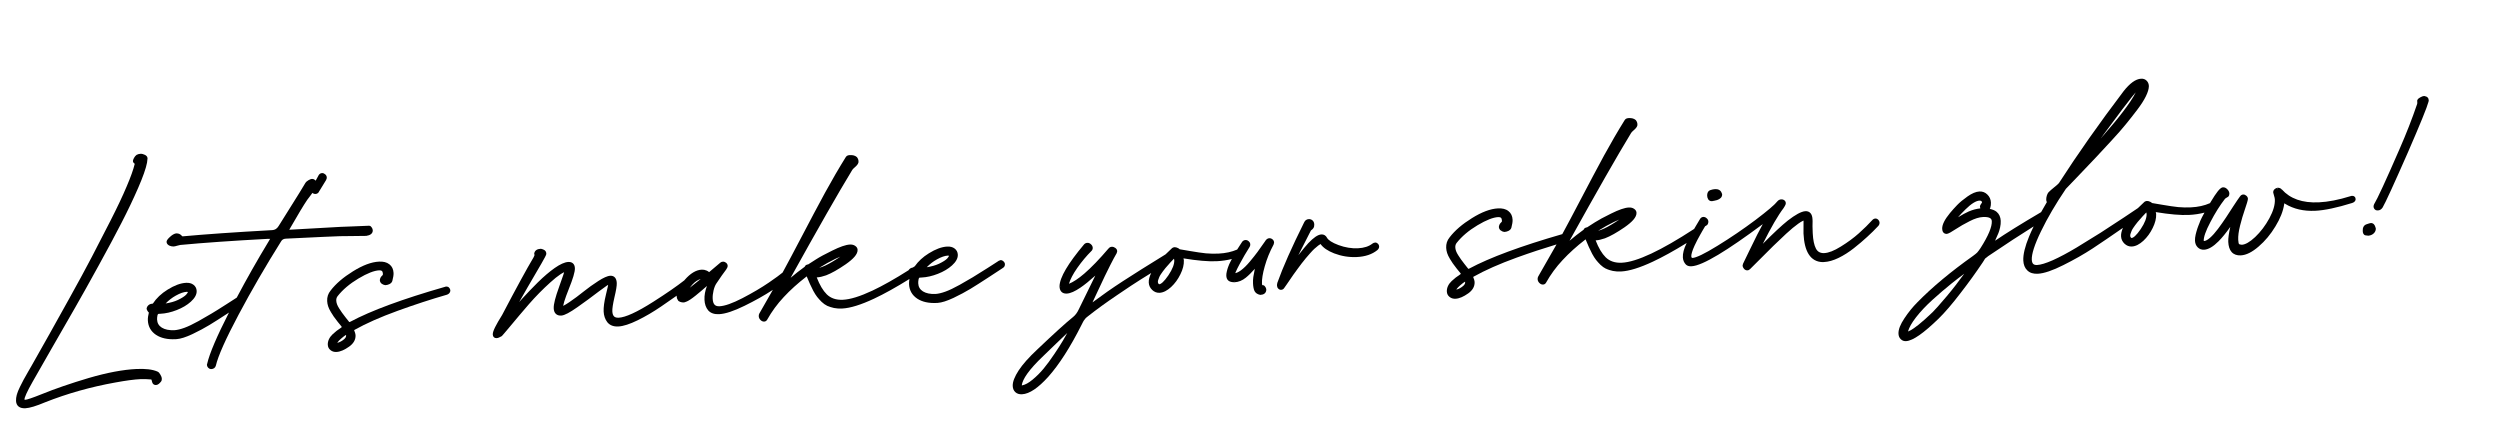 <svg xmlns="http://www.w3.org/2000/svg" viewBox="0 0 351 62"><path d="m240.046 27.85-.002.002-.214.13.008.012.008.011c.114.147.276.248.478.238l.061-.003.036-.002.033-.011-.08-.237v-.002l.081.239c.047-.016.128-.033.254-.049l.008-.001.008-.002-.047-.241-.001-.007.047.248c.144-.028.264-.056.351-.085l.002-.001c.204-.071.382-.166.509-.294.135-.136.209-.307.2-.501l-.002-.041-.015-.038-.235.091.235-.091-.052-.135h-.001c-.066-.181-.184-.326-.354-.418-.165-.09-.361-.119-.567-.109-.202.01-.418.055-.645.132-.161.055-.291.158-.373.31-.078.145-.101.315-.093.49.009.18.056.347.146.496z"></path><path d="m27.017 46.906.002-.002-.109-.227z"></path><path d="m178.659 33.607.001-.002c-.002-.002-.004-.002-.006-.003-.003-.002-.004-.005-.006-.008l-.002.003c-.127-.11-.282-.159-.447-.151-.188.009-.34.12-.457.249l.186.169-.002-.001-.184-.168-.012.013-.01.015c-.002.003-.021.03-.024.036-.003.004-.011.016-.014.021-.002.002-.006.009-.008.011-.001.001-.003.005-.004.006 0 .001-.001.002-.002.003 0 0-.001.001-.001.001s-.001.001-.001.002c-.007.011-.001.001-.008.012-.001.001-.008.011-.009.013-.007.012-.009.014-.018.027-.017.025-.021.032-.04.059-.389.567-.731 1.049-1.026 1.447v.001c-.283.385-.65.847-1.101 1.386l.129.108-.089-.074-.04-.034c-.435.52-.848.922-1.241 1.212-.304.221-.564.343-.788.391.023-.065.044-.128.084-.219.11-.256.281-.598.514-1.03v-.001l-.182-.096-.041-.022.222.119c.465-.873.938-1.685 1.418-2.436l-.007-.004c.082-.113.102-.25.097-.36-.008-.168-.086-.307-.208-.414l.003-.003c-.003-.004-.008-.004-.012-.008-.005-.004-.007-.01-.012-.015l-.003.004c-.123-.116-.276-.176-.447-.168-.201.01-.361.114-.475.27l-.015.022-.011.024.23.102h.001l-.231-.102c.006-.013.009-.017-.003.003-.009.014-.021.034-.039.061-.034.054-.085.13-.151.23l-.001.002.21.137h.001l-.211-.138c-.122.187-.226.348-.311.485-.045.066-.097.147-.157.243-.754.327-1.623.52-2.615.568-.578.028-1.169.016-1.772-.036-.595-.062-1.327-.169-2.196-.32-.779-.136-1.265-.218-1.483-.251-.076-.073-.162-.133-.255-.172l.001-.001c-.004-.002-.008-.003-.012-.005-.004-.001-.007-.004-.01-.006l-.001.001c-.148-.074-.303-.117-.461-.11-.105.005-.211.056-.292.102l.123.22-.001-.001-.122-.219-.025.014-.021.019c-.332.301-.63.59-.912.873-2.5 1.538-4.512 2.802-6.006 3.775-1.461.948-2.876 1.939-4.252 2.965.085-.185.328-.705.753-1.606l-.228-.108.229.107c.481-1.032.809-1.729.984-2.093.176-.364.431-.879.766-1.547.344-.676.635-1.22.877-1.633l.016-.028.009-.031-.243-.068.243.068.052-.186.011-.039-.002-.041c-.009-.196-.119-.342-.27-.442l.002-.003c-.003-.002-.007-.003-.01-.005-.002-.001-.003-.003-.004-.004l-.001.001c-.141-.098-.299-.155-.472-.147-.167.008-.333.077-.44.23l-.008-.006c-1.29 1.514-2.429 2.694-3.419 3.546-.838.72-1.548 1.18-2.149 1.426.185-.629.57-1.372 1.173-2.234.622-.885 1.288-1.681 1.997-2.387l-.172-.173.173.173.008-.009-.187-.169.187.17c.108-.119.168-.266.16-.431-.009-.196-.108-.359-.25-.488-.141-.128-.313-.212-.509-.203-.181.009-.338.085-.459.218l-.006.008c-1.124 1.338-1.975 2.495-2.548 3.469-.569.966-.884 1.783-.893 2.432l.253.003-.252.012c.014.293.093.557.281.743.192.189.453.255.737.241.516-.024 1.155-.32 1.9-.823.608-.411 1.313-.984 2.107-1.702l-2.333 4.762.226.111-.226-.111-.003.005c-.208.45-.473.797-.791 1.051l.153.192-.031-.038-.123-.154-.001.001c-1.04.841-2.717 2.364-5.029 4.564-1.168 1.091-2.039 2.069-2.606 2.934l-.001.001.212.137-.212-.137c-.555.859-.858 1.597-.83 2.19.017.347.135.646.375.864.244.222.565.307.927.29.536-.026 1.109-.258 1.712-.665.606-.407 1.259-1 1.959-1.771l-.186-.169.021.019.165.151.002-.002c1.539-1.726 3.093-4.15 4.664-7.263.037-.073.097-.192.178-.354.085-.158.132-.244.148-.27.038-.046.081-.1.135-.177.058-.084.117-.156.174-.22 0 0-.001 0 .001-.001 0 0 .001-.001.001-.001h.001c.001-.001 0 0 .001-.001s0 0 .001-.001c.002-.001 0 0 .002-.002 0 0 .001-.001.001-.001h.001.001.001l.001-.001h.001s0-.001.001-.001 0 0 .001 0 0 0 .001 0c0-.001 0 0 .001-.001s0 0 .002-.002c0 0 0-.001.001-.001 0-.001 0 0 0-.001.001-.001.001 0 .001-.001.001-.001.001 0 .001-.001.001-.001.001 0 .001-.001h.001.001c.001-.001.001 0 .001-.001h.001c.003-.002-.001.001.001-.001.011-.009-.008.007.003-.002 0 0 0-.001.001-.001.001-.002-.001.001.001-.001h.001.001c.001-.001 0 0 .002-.002.003-.003 0 0 .004-.003 0-.001 0 0 .001-.001 0-.001 0 0 .001-.001.002-.002 0 0 .002-.002.003-.003.013-.011.017-.014.011-.009-.003.002.008-.007.006-.005.003-.002.009-.007.012-.01.006-.005.018-.015s.005-.005.018-.015c.004-.003 0 0 .004-.004.002-.002.001 0 .003-.002 0 0 .001-.001.001-.001.001-.001 0 0 .001-.001s0 0 .001-.001h.001l.001-.001c.001-.001.001 0 .002-.001.004-.003 0 0 .004-.004.017-.014.002-.002.019-.016.001-.001.004-.003.005-.004.005-.004.001 0 .005-.004.009-.007.001-.001.01-.008.002-.002.008-.006.01-.008.007-.005.003-.003.01-.008.003-.003.002-.001.005-.004.001-.001.004-.003.005-.004.005-.004.006-.005.01-.008.01-.008.002-.001.011-.009.001-.001 0 0 .001-.001h.001s0 0 0-.001c.002-.001.001-.001.003-.002.004-.003.002-.002.005-.004.007-.006.004-.003.011-.009.012-.01-.001.001.011-.009.004-.004.017-.014.022-.018 1.202-.949 2.554-1.931 4.059-2.947l.001-.001c1.51-1.03 2.653-1.785 3.431-2.268l-.133-.214.003.005.13.21.001-.001c.342-.214.811-.506 1.393-.866-.232.48-.359.932-.34 1.345.019.404.186.753.487 1.038l-.001.001c.292.276.638.414 1.027.396.541-.026 1.083-.315 1.622-.808l-.17-.186.027.029.144.157.001-.002c.532-.495.967-1.091 1.303-1.784h.001c.347-.703.517-1.36.488-1.965-.005-.097-.04-.182-.056-.274 1.92.316 3.485.456 4.657.4.772-.037 1.48-.147 2.137-.314-.065.123-.124.232-.196.378-.001.001-.001.002-.002.004-.133.256-.239.494-.314.713h-.001c-.076.207-.14.424-.193.649h.001c-.055.22-.083.424-.074.608.014.287.102.551.326.712l-.002.002c.001.001.004.001.005.002s.001.003.003.004l.001-.002c.195.143.482.193.803.199l.005-.252.012.252c.569-.027 1.098-.247 1.585-.643s.001-.001.001-.001.001 0 .001-.001c.396-.316.823-.749 1.272-1.251-.008.035-.013.056-.022.092l.245.059-.245-.059-.001.006c-.093.426-.16.783-.199 1.069-.04.293-.052.589-.038.889.021.439.084.801.207 1.064l.228-.106-.003.002-.225.104.003.006.003.006c.156.291.431.459.773.528l.05-.248-.05.247.031.006.031-.001c.211-.01.41-.06.563-.181.162-.128.239-.31.251-.511l.001-.013-.001-.013c-.009-.187-.084-.348-.205-.484l.003-.002c-.007-.012-.016-.017-.024-.027-.011-.011-.015-.026-.027-.037l-.003.003c-.037-.034-.074-.057-.089-.063-.033-.013-.066-.021-.091-.025-.04-.007-.089-.01-.139-.013l-.031-.22c-.027-.59.098-1.393.391-2.422v-.001c.291-1.036.7-2.042 1.225-3.021l-.222-.119h.001l.221.119.014-.027.008-.03.052-.201.009-.037-.002-.038c-.007-.178-.088-.323-.217-.431zm-.168.185.003-.004zm-5.513 3.06.001.001zm-9.571.655.008.006.185.157.005-.006c.131-.165.246-.295.344-.393l.008-.008.008-.009-.192-.158-.003-.003.195.161c.093-.113.206-.243.34-.39.135-.148.232-.249.292-.307l.007-.007.007-.007c.054-.059.13-.138.213-.221.021.059.039.121.043.199.025.539-.228 1.245-.827 2.136-.3.439-.564.759-.792.969-.221.202-.376.27-.48.282l-.062-.019c-.075-.051-.131-.135-.14-.308-.003-.074.009-.166.047-.279l.002-.008.003-.008-.242-.062-.002-.001.245.063c.03-.117.073-.236.132-.358l.003-.007.003-.007-.231-.093.231.094c.047-.116.118-.247.216-.395.102-.154.199-.292.291-.414l.006-.008c.09-.129.2-.271.331-.426zm-.653 2.659v.001zm.307-2.215.055.042zm-13.23 1.853.003.001.185.064zm.525 6.55-.002-.001zm-5.226 7.145-.162-.193c-.547.458-1.026.712-1.441.797l-.065.003c-.004 0-.004 0-.008 0 .056-.429.298-.974.781-1.65.506-.708 1.25-1.53 2.239-2.469.307-.283.907-.864 1.801-1.74.642-.63 1.16-1.123 1.565-1.492-.193.345-.383.688-.589 1.042-.317.539-.731 1.186-1.244 1.942l-.001.001c-.51.763-1.003 1.432-1.478 2.008-.482.582-1.001 1.101-1.556 1.555zm5.01-7.283-.035-.031-.001-.002zm-3.839 3.589-.001-.001zm1.914.076-.001-.001-.028-.019zm1.204-1.984.049.029zm25.736-13.84.002-.002zm-1.09.878-.001-.001zm-4.775.885.002-.027zm-15.982 6.693-.185-.082-.001-.001zm.956-4.237.005.002zm-8.464 10.986-.002-.002zm5.984-4.077.006.003zm22.969-6.398.003.003zm1.517-1.526.001.001z"></path><path d="m183.937 35.561.004-.004-.19-.165z"></path><path d="m340.994 14.087c-.007-.137-.044-.277-.141-.39-.091-.104-.21-.154-.335-.176l.001-.003-.093-.026-.069.243.069-.243-.04-.011-.041.002c-.177.008-.36.082-.542.188v-.001c-.002.001-.003.002-.005.003s-.003.001-.005.002v.001c-.09.049-.172.101-.238.159-.068.059-.135.138-.167.239l.24.077-.24-.077-.014.044.002.046.014.282-.017.138c-.711 2.089-1.537 4.203-2.478 6.344v.001c-.969 2.227-1.751 3.985-2.346 5.275-.598 1.296-1 2.105-1.213 2.447l.213.133-.213-.133-.009.015-.007.016c-.046.103-.078.216-.073.33.01.204.118.364.283.469l.135-.213-.135.213.016.01.017.008c.098.044.215.047.314.042.278-.013.491-.176.644-.41l.005-.009-.21-.125-.006-.004.216.129c.379-.636 1.56-3.215 3.533-7.703l-.231-.102.232.101c.873-2.01 1.551-3.608 2.033-4.793.48-1.178.773-1.964.869-2.341l.002-.012.025-.124-.247-.049.247.049.006-.03z"></path><path d="m330.201 27.498-.024.001-.025.006-.151.038.061.245-.002-.007-.059-.237-.007.002-.007.002c-1.643.513-3.111.797-4.406.859-2.328.111-4.048-.508-5.211-1.814l-.189.168.17-.187c-.161-.146-.354-.225-.571-.215l.012.252-.069-.243c-.155.044-.299.113-.405.225-.113.12-.164.269-.157.43l.001.021.005.02.246-.053-.246.053c.015.071.055.216.115.424l.003.011.235-.08h.001l-.237.08c.066.194.1.363.107.507.034.729-.211 1.607-.771 2.643-.56 1.025-1.225 1.902-1.994 2.634-.776.728-1.396 1.056-1.87 1.082-.249-.017-.362-.069-.403-.106-.008-.01-.031-.047-.054-.149-.025-.103-.042-.245-.051-.43-.026-.536.058-1.202.261-2.003l-.236-.06.016.004.22.055v-.001c.204-.819.43-1.581.678-2.288l-.238-.084.239.083c.126-.365.224-.665.293-.9.068-.23.114-.413.127-.535l-.25-.027.25.027.002-.02v-.02c-.009-.173-.089-.318-.219-.426l.002-.002c-.003-.002-.006-.003-.008-.005s-.003-.004-.005-.005l-.001.002c-.119-.104-.264-.174-.433-.166-.203.01-.352.125-.452.284l-.004-.003c-.198.261-.492.695-.882 1.295l.209.136-.018-.011-.192-.125-.002.002c-.378.598-.742 1.159-1.093 1.683l.208.139-.036-.024-.172-.115-.001.001c-.339.512-.709 1.035-1.109 1.571-.396.529-.771.946-1.125 1.255-.348.302-.61.424-.797.439l-.074-.015c0-.001 0-.001 0-.002-.011-.243.05-.582.204-1.028.154-.442.393-.973.722-1.594l.001-.002-.221-.115-.003-.001.224.116c.648-1.253 1.331-2.343 2.05-3.271l-.199-.154.001.001.198.154.002-.002c.018-.024.073-.074.194-.147.131-.079.201-.12.217-.129l.035-.02.028-.03c.111-.122.152-.275.145-.43-.011-.229-.121-.427-.289-.593l.001-.001c-.001-.001-.003-.002-.004-.003s-.002-.003-.003-.004l-.001.001c-.161-.168-.36-.279-.594-.268-.152.007-.286.098-.389.185-.112.095-.233.229-.363.392-.26.328-.578.809-.953 1.436-.045.074-.08.136-.123.208l-.023.01c-.765.339-1.652.536-2.664.584-.578.028-1.168.016-1.771-.036-.597-.062-1.328-.169-2.197-.32-.779-.136-1.265-.218-1.483-.251-.076-.073-.162-.133-.255-.172l.001-.001c-.004-.002-.008-.003-.012-.005-.003-.001-.007-.004-.01-.005l-.001.001c-.148-.074-.303-.117-.462-.11-.105.005-.21.056-.291.102l.123.22-.001-.001-.122-.219-.025.014-.021.019c-.33.3-.627.587-.908.868-.337.224-.979.655-1.955 1.31-1.224.812-2.324 1.531-3.302 2.158-.978.616-2.095 1.306-3.352 2.068-1.252.749-2.367 1.343-3.343 1.782-.983.432-1.712.645-2.201.669-.278.013-.444-.052-.546-.151-.105-.101-.186-.28-.2-.586-.018-.383.071-.907.287-1.581.215-.67.549-1.474 1.006-2.412l-.214-.103-.013-.007.227.11c.91-1.881 2.074-3.867 3.491-5.959.38-.397 1.03-1.074 1.952-2.036l-.182-.175.06.057.122.117c.943-.983 1.696-1.774 2.259-2.372.564-.599 1.273-1.362 2.126-2.29.864-.929 1.559-1.72 2.084-2.373.532-.65 1.067-1.33 1.606-2.041.543-.716.947-1.346 1.208-1.889.266-.545.416-1.023.421-1.425l-.252-.003.251.003v-.007-.007c-.015-.296-.113-.554-.315-.745l.003-.002c-.002-.002-.005-.003-.008-.005-.002-.002-.003-.005-.005-.008l-.002.003c-.199-.2-.46-.284-.755-.27-.4.019-.805.192-1.208.485-.405.294-.822.718-1.254 1.263l-.003.004c-3.411 4.5-6.441 8.806-9.09 12.917-.181.188-.411.391-.693.609l-.003.003c-.29.232-.542.454-.754.665l.11.111-.111-.111-.008.009.182.165.005.005-.187-.17c-.097.106-.171.277-.234.465l-.003.012.241.068.002.001-.243-.068c-.057.201-.086.389-.078.558.005.111.024.232.083.332.001.002.004.003.005.005-.288.488-.558.957-.809 1.409-2.79 1.639-4.942 2.976-6.461 4.013.032-.073.058-.136.094-.217h-.001c.166-.364.292-.647.375-.848l-.232-.097.008.003.226.094.001-.005c.088-.223.166-.49.235-.797.072-.318.102-.628.088-.928-.025-.525-.213-.958-.582-1.267-.248-.208-.586-.327-.96-.409.018-.038.051-.066.064-.107l.001-.004-.232-.072-.005-.002.236.073c.08-.255.113-.515.101-.779-.021-.446-.19-.826-.504-1.125l.001-.001c-.001-.001-.002-.002-.003-.003 0 0 0-.001-.001-.001-.305-.299-.679-.443-1.104-.423-.507.024-1.069.273-1.677.7-.6.422-1.09.827-1.464 1.216-.353.367-.687.739-.999 1.116l.193.161-.002-.002-.191-.159-.001.001c-.364.443-.64.847-.824 1.212-.182.362-.282.702-.267 1.012.009.183.052.365.168.502.127.149.304.202.485.193l.015-.001.016-.003c.128-.022.296-.102.48-.204.194-.108.439-.259.733-.453.574-.378 1.225-.752 1.954-1.119l-.113-.225.002.004.111.221.003-.001c.716-.371 1.343-.561 1.885-.586.465-.022.775.037.963.142.168.093.255.231.265.45.018.373-.092.874-.358 1.515-.265.637-.675 1.392-1.234 2.267-.195.287-.348.489-.461.614-.112.113-.302.269-.583.473-3.133 2.224-5.733 4.39-7.798 6.498-.673.676-1.286 1.43-1.836 2.264h.001c-.559.832-.862 1.564-.832 2.176.014.296.112.554.314.745l-.003.002c.002.002.006.003.008.005s.003.005.005.007l.002-.002c.194.196.442.285.724.271.509-.024 1.142-.328 1.88-.843.748-.522 1.642-1.29 2.679-2.296l-.175-.181.004.004.172.177.002-.001c.917-.9 1.938-2.09 3.065-3.565 1.135-1.462 2.179-2.906 3.133-4.33.001-.002.003-.005.004-.007 0 0 0-.001.001-.001.042-.059.091-.135.146-.227.001-.002.001-.002.002-.004 0 0 0-.001.001-.001.032-.051.059-.094.078-.126.012-.02.023-.042.035-.063.014-.022.037-.057.072-.106.018-.023.032-.04.043-.05.011-.011.015-.012.01-.009l.02-.011.017-.015-.16-.193-.001-.002.161.195c.034-.028.08-.063.137-.105l.01-.008.01-.009c.049-.045.114-.098.196-.158 2.484-1.679 4.61-3.068 6.386-4.175-.242.5-.465.983-.646 1.425-.568 1.387-.848 2.517-.808 3.372.028.571.205 1.043.559 1.38.001.001.002.001.002.002.001.001.002.003.004.004l.001-.001c.356.355.857.496 1.457.467.89-.042 2.098-.46 3.607-1.218 1.521-.759 2.889-1.537 4.105-2.334l-.138-.211.001.002.137.209h.001c1.208-.798 2.627-1.762 4.251-2.89-.182.419-.282.817-.264 1.184.019.404.186.754.486 1.039.292.276.638.414 1.027.396.541-.026 1.082-.315 1.622-.808l.001-.002c.532-.495.967-1.091 1.303-1.784h.001c.346-.703.517-1.36.488-1.965-.005-.097-.04-.182-.056-.274 1.92.316 3.484.456 4.657.4.79-.038 1.514-.152 2.183-.327-.266.48-.468.875-.596 1.172l-.007.016-.004.016.241.068-.241-.068c0-.001 0 .001-.002.005-.001.004-.003.009-.005.017-.005.014-.012.033-.021.057-.017.047-.042.112-.073.194-.072.162-.125.294-.156.388-.025.076-.068.195-.131.361-.062.165-.107.314-.136.45h-.001c-.001.005-.003.012-.004.016-.001.003-.002.006-.003.009-.035.116-.07.246-.101.394v.001c0 .001-.001.002-.001.003-.035.152-.061.3-.076.443-.016.144-.021.279-.015.406.018.372.141.691.385.929l-.001.001c.001.001.002.001.003.002s.001.002.002.003l.001-.001c.237.238.541.345.886.328.628-.03 1.307-.458 2.029-1.179.508-.507 1.059-1.189 1.648-2.022-.202.904-.304 1.618-.281 2.099.029.602.174 1.095.476 1.433.312.347.752.489 1.273.465.785-.037 1.624-.473 2.512-1.243.904-.774 1.688-1.713 2.351-2.815h.001c.674-1.101 1.09-2.141 1.236-3.118l.001-.012c.005-.048.009-.084.013-.125.012.007.025.015.036.021.021.013.026.016.047.028.02.012.026.016.045.027s.001 0 .001.001 0 0 .001.001c1.195.73 2.607 1.05 4.224.973 1.323-.063 3.052-.432 5.18-1.096l.005-.002-.075-.221-.006-.018.081.239c.124-.042.243-.101.332-.19.097-.096.153-.222.146-.366-.006-.124-.052-.257-.174-.347-.106-.085-.24-.101-.355-.096zm-33.303-9.952-.193-.162c-.627.746-1.206 1.419-1.763 2.06.172-.237.336-.467.512-.707h-.001c1.091-1.489 1.919-2.602 2.484-3.34.565-.74 1.011-1.316 1.337-1.727.032-.037.104-.127.217-.27.13-.154.253-.299.365-.433-.001.003-.002.004-.003.007-.165.341-.408.755-.733 1.245-.651.97-1.456 2.025-2.415 3.166zm3.166-5.133-.014-.015-.002-.003zm-.318.448-.078-.065zm-.453.381c-.001 0-.001 0 0 0zm.631 17.769.007.005.142.121zm1.101-1.057.102.093c.054-.059.13-.138.213-.221.021.059.039.121.043.199.025.538-.228 1.245-.826 2.136-.299.44-.564.76-.793.97-.22.202-.375.27-.479.282l-.062-.019c-.075-.051-.132-.135-.14-.308-.003-.074.009-.166.047-.279l.002-.008.003-.008-.243-.062h-.001l.245.063c.029-.117.073-.236.132-.358l.003-.007.003-.007c.047-.116.118-.247.215-.395.103-.154.2-.292.292-.414l.006-.008c.09-.129.2-.271.331-.426l.005-.006c.131-.165.246-.295.344-.393l.008-.008.008-.009-.192-.158-.002-.002.194.161c.093-.113.206-.243.34-.39.135-.148.231-.249.292-.307l.007-.007.007-.007zm-1.754 3.718v-.001zm-19.318.537-.003-.004zm-1.968-5.197c.004.085.021.167.049.245-.516.055-1.056.189-1.627.434-.385.165-.893.444-1.499.81.291-.337.628-.695 1.024-1.081l-.143-.147.003.003.14.143.001-.001c.425-.42.806-.731 1.143-.939.339-.209.619-.304.846-.315.12-.006.2.024.262.075.07.058.091.11.093.16 0-.001.001.011-.012.041-.012.03-.035.07-.075.122-.052.069-.096.135-.13.197-.032.058-.064.13-.074.208l-.002.021zm-4.67 12.589c-1.026 1.214-1.693 1.963-2.012 2.262l.172.184-.018-.018-.155-.165-.002.002c-.758.727-1.397 1.297-1.919 1.713-.542.424-.903.677-1.097.776l-.005.002c-.119.065-.254.127-.397.187.152-.549.518-1.213 1.132-2.001.633-.812 1.408-1.634 2.328-2.466.926-.837 1.804-1.589 2.634-2.257l-.158-.196.034.042.124.154.001-.001c.594-.484 1.196-.934 1.797-1.386-.791 1.095-1.606 2.157-2.459 3.168l.193.163zm-5.53 4.981-.166-.042h-.001zm8.599-8.619.023.016.01.007zm42.459-7.195-.041-.022zm-2.043 2.697-.033-.034zm-10.993-4.141.003-.029zm-7.456 1.41-.033-.049zm-3.307 2.161-.032-.05zm1.158-13.252.006.006zm-7.67 6.879-.013-.016-.127-.164zm-13.569 2.45-.036-.035zm3.539 7.202.003.002zm6.315 1.611-.007.008zm4.865-.621-.086-.172zm8.283-5.389-.009-.013.13.187zm.497 2.256s0 .001 0 0l-.128.135zm3.553-2.126.006.003zm14.937 2.516.003.003zm2.3-2.755.04.024zm1.331-3.518-.08.088z"></path><path d="m193.461 34.217c-.002-.003-.006-.004-.009-.006-.003-.003-.004-.007-.007-.01l-.002.003c-.096-.096-.22-.158-.367-.151-.146.007-.278.068-.393.153l-.006.005.156.199-.156-.199c-.488.382-1.151.604-2.01.645-.899.043-1.809-.105-2.735-.446-.462-.172-.826-.348-1.097-.525-.273-.178-.437-.347-.522-.5-.077-.148-.18-.273-.318-.358-.14-.087-.299-.122-.465-.114-.272.013-.56.143-.854.346-.299.205-.63.502-.99.882l-.002.002.182.169.003.003-.185-.172c-.31.333-.782.906-1.396 1.687.419-.852.996-1.988 1.753-3.446l.009-.016.006-.017-.238-.082.239.083c-.006.015-.011.017-.002.008.008-.009.024-.023.052-.043l-.001-.002c.113-.071.208-.161.283-.27s0-.001.001-.001c.001-.001.002-.001.002-.002l-.001-.001c.106-.153.142-.335.133-.524-.01-.217-.078-.419-.238-.565-.151-.137-.337-.196-.539-.186-.143.007-.279.048-.396.133-.112.081-.189.194-.244.319l-.003-.002c-1.742 3.501-2.994 6.324-3.754 8.463l.237.084-.002-.001-.235-.084-.003.008-.002.008c-.04.14-.061.276-.055.404.007.156.063.3.172.416.098.104.233.184.399.176.18-.008.343-.089.441-.257l.002.001c-.001.001 0-.001.005-.008.004-.007.011-.016.018-.027.016-.023.038-.055.067-.096.057-.081.137-.195.242-.343l-.205-.146h.001l.205.146.005-.008c.199-.305.343-.515.433-.634l.007-.009.006-.01c.081-.13.239-.361.478-.699.238-.337.428-.598.569-.785l.004-.005-.205-.147.205.147c.142-.198.332-.455.571-.771.247-.326.456-.586.625-.783l-.184-.158h.001l.183.158.004-.005c.17-.208.37-.439.6-.692l-.186-.169.19.166c.228-.262.425-.468.592-.621l.001-.001-.131-.141-.035-.038.166.179c.18-.167.36-.318.539-.454l-.152-.201.152.201.002-.002c.122-.094.229-.162.328-.218.363.525 1.006.959 1.908 1.313l.002.001c1.029.393 2.091.564 3.184.512 1.167-.055 2.131-.37 2.87-.965l.003-.002-.16-.193-.001-.001.161.194c.162-.134.269-.314.259-.535-.007-.145-.07-.268-.17-.366zm-5.617.429.002-.006zm-7.751 5.665-.008-.005z"></path><path d="m225.502 37.741.012.005.098-.233z"></path><path d="m17.787 26.174-.001.002.233.097z"></path><path d="m333.553 32.041-.034-.111-.003-.01c-.043-.163-.109-.314-.215-.426-.117-.124-.27-.186-.441-.178-.061.003-.146.026-.221.048-.088.026-.203.063-.345.111l.001.002c-.193.055-.352.169-.451.346-.097.174-.127.385-.116.609.006.126.026.25.073.354.051.11.142.216.289.253l.015.004.016.002.369.044.03-.251-.03.251.04.005.04-.008.197-.04.01-.002.009-.003c.215-.061.4-.174.548-.338l.007-.008c.145-.173.233-.373.222-.595l-.001-.031zm-.405.493.006.005.129.118z"></path><path d="m203.958 36.956.008.011.205-.146z"></path><path d="m144.968 53.306.162.193-.159-.195z"></path><path d="m18.837 22.13-.007.012.221.122z"></path><path d="m338.059 21.419.001-.001-.232-.101z"></path><path d="m2.361 55.408-.003.01.245.061z"></path><path d="m22.508 52.585c0-.002-.002-.003-.003-.005s-.001-.003-.002-.005h-.001c-.054-.094-.109-.179-.169-.246-.055-.061-.131-.119-.221-.155l.003-.006c-.006-.003-.014-.004-.02-.007-.001 0-.002-.002-.003-.002v.001c-.707-.301-1.697-.41-2.949-.351-1.888.09-4.111.511-6.666 1.257h-.001c-2.538.754-4.747 1.514-6.627 2.279-.648.26-1.166.455-1.553.586-.4.135-.632.192-.728.197-.047.002-.079-.001-.099-.006-.01-.002-.017-.005-.02-.006-.002-.001-.003-.002-.004-.002s0 0 0-.001c-.002-.004-.007-.018-.008-.047-.002-.035.009-.116.054-.259.044-.137.113-.312.21-.526.194-.427.491-.995.894-1.705l.001-.001-.204-.115-.01-.006.214.12c.441-.784 1.297-2.282 2.568-4.494 1.281-2.222 2.392-4.156 3.333-5.801.952-1.658 2.066-3.649 3.342-5.974 1.286-2.336 2.359-4.341 3.219-6.015.87-1.687 1.647-3.314 2.329-4.881.681-1.564 1.104-2.758 1.256-3.569l-.248-.046.248.046.002-.009.001-.009.065-.569.002-.02-.001-.02c-.011-.242-.199-.388-.375-.474-.001-.001-.002-.001-.004-.001-.003-.001-.005-.003-.008-.004l-.001.001c-.193-.101-.398-.15-.614-.139-.187.009-.362.055-.519.143l-.014.008-.013.009c-.123.091-.23.22-.325.372l.214.134-.221-.122c-.081.147-.141.289-.164.422l-.005.027.001.028c.009.181.135.302.241.374.005.004.007.006.011.008l-.008.042c-.182.763-.553 1.805-1.12 3.131l.232.099-.233-.098c-.555 1.324-1.316 2.934-2.284 4.832l.225.115-.008 0-.219-.112c-.96 1.89-1.836 3.592-2.63 5.107l.215.112.008.004-.224-.117c-.783 1.503-1.832 3.436-3.146 5.802l.201.112-.01-.006-.191-.106c-1.305 2.356-2.23 4.015-2.774 4.977v.001c-.535.953-1.372 2.435-2.509 4.445-.065.115-.234.407-.508.879-.274.473-.482.842-.624 1.107s-.312.597-.508.995c-.199.405-.347.767-.44 1.085l.242.071-.245-.061c-.081.324-.119.617-.107.873.016.332.131.617.382.807.241.182.565.242.929.225.608-.029 1.538-.318 2.765-.834 3.115-1.233 6.403-2.16 9.864-2.782l-.045-.248.001.005.044.243h.001c1.481-.274 2.663-.43 3.552-.473.409-.019.903-.004 1.483.048.009.001.015.003.025.016.016.021.04.068.057.161l.002.01c.028.124.062.236.106.325.033.067.108.167.228.215l-.004.009c.009.004.018.001.027.004.007.002.01.009.017.01l.002-.007c.074.024.15.04.222.037.142-.007.269-.073.376-.154.105-.08.21-.191.314-.321l.001.001c.001-.001.001-.002.002-.003.003-.004.006-.005.009-.009l-.003-.003c.1-.121.113-.279.108-.398-.009-.193-.088-.392-.208-.587z"></path><path d="m258.457 34.613-.001.001.134.214z"></path><path d="m78.487 40.302v.001l.237.086z"></path><path d="m63.221 40.71c-.032-.129-.09-.256-.193-.349-.109-.099-.245-.139-.384-.132l.012.252-.012-.252-.031.002-.03.009-.117.035c-5.929 1.7-10.362 3.333-13.289 4.901l.119.222-.001-.002-.118-.221-.004.002c-.061.034-.092.039-.099.039-.019.001-.052.002-.106-.082l-.006-.01-.007-.009-.199.154.2-.154c-.077-.099-.229-.292-.454-.573-.216-.283-.376-.496-.484-.642-.107-.155-.237-.349-.39-.584-.146-.226-.248-.427-.311-.603-.064-.181-.098-.349-.105-.503-.012-.25.052-.453.185-.624.717-.913 1.691-1.741 2.929-2.482 1.25-.748 2.217-1.115 2.915-1.149.21-.01.324.037.388.095.063.057.119.166.13.371l-.012.183c-.027.03-.068.071-.128.126-.165.152-.259.349-.288.575l.25.032-.25-.032-.003.022.001.022c.01.212.12.381.285.503l.15-.203-.15.202.006.004.006.004c.141.092.29.155.448.176l.033-.25-.033.25.023.003.023-.001c.179-.008.356-.055.531-.135l-.016-.034.016.034.007-.004-.112-.225.112.226c.191-.094.357-.234.421-.44l-.241-.075.241.075.003-.01c.123-.461.186-.841.172-1.125-.024-.513-.213-.931-.586-1.215l.001-.001c-.001-.001-.003-.001-.004-.002s-.002-.002-.004-.003l-.001.001c-.363-.29-.858-.4-1.447-.372-1.078.051-2.302.519-3.666 1.368-1.35.837-2.397 1.733-3.131 2.692-.001.001-.002.002-.002.004-.001.002-.003.003-.004.005h.001c-.345.42-.506.914-.479 1.469.012.247.057.492.136.733.079.244.208.511.38.799l.216-.13-.213.135c.009.015.023.037.032.051.001.001.015.024.016.025.006.01.009.015.016.025.003.004.013.02.015.024.006.009.009.015.015.024.006.01.023.037.029.046.004.006.004.006.007.011.002.003 0 0 .002.003 0 0 .002.003.002.003s.003.005.004.006c.01.016.004.006.014.022.002.003.005.008.007.011 0 0 .007.011.007.011.001.001.013.02.014.021s.026.041.026.041c.001.001.012.019.013.02.003.005.004.005.006.01 0 0 .003.005.003.005s.003.005.003.005c.006.01.006.01.012.019.001.002.011.017.012.019.011.017.013.02.023.036 0 0 .011.017.011.018s.005.008.005.009c0 0 .003.004.003.004.002.003.001.001.003.004.005.008.005.009.011.017.001.002.009.015.01.016.001.002.019.031.02.032.001.002.008.013.01.015 0 0 .009.015.009.015s.001.001.001.002c0 0 .001.002.001.002s.002.003.002.004c.001.001.004.006.005.007 0 .001.008.013.009.014.002.003.016.025.017.027l.008.011.204-.146.001-.001-.205.146c.101.142.289.392.56.745l.005.006c.278.339.44.538.495.608.035.052.055.083.078.119-.035.03-.062.056-.122.101-.233.152-.437.295-.607.427s-.001.001-.002.002c0 0 0 0-.001 0-.166.126-.354.288-.562.485-.224.212-.398.443-.516.695-.117.253-.172.515-.16.782.015.306.14.562.377.745l-.002.002c.002.002.005.002.008.004.002.002.003.004.005.006l.002-.002c.227.188.511.265.828.25.538-.026 1.135-.292 1.782-.752l-.145-.204-.001-.001.146.205c.6-.427.927-.962.896-1.601-.005-.103-.034-.227-.075-.361-.029-.096-.078-.221-.125-.342.02-.016.032-.026.065-.049 1.611-.903 3.621-1.793 6.033-2.668 2.42-.878 4.734-1.634 6.94-2.268l-.07-.242v.001l.069.242.013-.004.012-.005c.126-.051.242-.123.326-.23.088-.111.127-.243.12-.382l-.001-.025zm-14.963 7.276-.001-.002-.14-.207-.002.002c-.308.214-.551.309-.758.35.015-.026.022-.045.044-.076.101-.141.261-.311.489-.509h.001c.236-.207.427-.357.576-.455.048-.032.08-.047.116-.066.004.032.007.062.009.107.008.173-.097.392-.475.648zm14.278-7.469v-.001zm-14.236 4.179.002-.002zm5.486-5.786.004.004zm-4.107-.595-.017-.027zm-2.067 6.72-.066.05zm-.198 1.615-.001-.002z"></path><path d="m140.899 36.701c-.002-.002-.006-.004-.008-.006s-.004-.005-.006-.008l-.002.002c-.097-.097-.225-.172-.383-.165l-.041.002-.038.015-.18.07-.032.012-.027.02.15.203-.15-.203s-.001 0-.003.002c-.001.001-.004.003-.007.005-.006.004-.014.01-.025.017-.02.014-.049.033-.084.056-.072.047-.172.112-.302.196-.259.167-.634.408-1.123.722-.98.628-1.674 1.061-2.085 1.302l.127.217-.002-.003-.125-.215-.003.001c-.403.242-1.005.59-1.808 1.046-.798.443-1.463.759-1.997.952-.536.194-.996.302-1.382.33-.758.036-1.345-.093-1.781-.36-.424-.269-.64-.64-.663-1.136-.008-.165.01-.361.054-.589.027-.098.06-.149.085-.174.021-.021.046-.034.09-.036l.229-.011c.743-.035 1.512-.21 2.304-.521.792-.31 1.455-.702 1.981-1.178.529-.481.84-.988.815-1.518-.017-.355-.17-.649-.452-.858l.001-.001c-.001-.001-.002-.001-.003-.002s-.001-.001-.002-.002l-.001.001c-.273-.208-.626-.287-1.027-.268-.782.037-1.646.364-2.586.95-.833.515-1.486 1.124-1.973 1.817-.094.061-.181.115-.274.175-.134.025-.261.064-.369.135-.096.065-.168.15-.226.244-1.928 1.22-3.632 2.186-5.082 2.866-1.737.815-3.112 1.234-4.135 1.283-.961.046-1.707-.215-2.268-.76-.531-.526-1.002-1.321-1.409-2.376.02-.004.043-.009.056-.009.349-.017.769-.115 1.251-.284l.007-.002c.758-.29 1.675-.809 2.748-1.548l.002-.001-.145-.207.145.207c.54-.378.956-.729 1.237-1.055.275-.32.451-.651.435-.982-.012-.239-.145-.421-.338-.548l.001-.001c-.001-.001-.003-.001-.004-.002-.002-.001-.003-.003-.005-.005l-.001.002c-.205-.143-.459-.195-.736-.182-.585.028-1.412.322-2.461.841h-.001c-1.034.508-1.8.92-2.288 1.237-.448.281-.812.515-1.104.708s0 0-.001 0 0 0-.001 0c0 0 0 0-.001 0s0 0-.001 0-.001 0-.001 0h-.001s0 0-.001 0c-.064.003-.122.022-.172.05-.037.01-.074.01-.11.032-.068.042-.114.103-.148.17l-.004-.002c-.018.034-.036.061-.053.088-.699.501-1.35 1.02-1.973 1.549 3.865-6.969 6.749-12.017 8.631-15.106l.005-.01c.053-.096.161-.222.347-.375.188-.156.334-.308.432-.458l.001.001c.001-.001.001-.003.002-.004.008-.012.021-.024.028-.036l-.008-.005c.038-.056.07-.116.081-.169.014-.068.016-.142.013-.215-.01-.2-.084-.383-.209-.547l-.013-.018-.017-.015c-.242-.219-.585-.291-.972-.273-.111.005-.219.022-.314.058-.093.036-.185.099-.246.201l-.002-.001c-.96 1.539-1.942 3.225-2.948 5.061v.001l.16.087.054.029-.214-.116c-.994 1.833-2.09 3.894-3.286 6.185-1.076 2.059-1.953 3.707-2.652 4.988-.356.299-.978.756-1.913 1.396-1.046.716-2.287 1.448-3.722 2.196-1.427.738-2.494 1.105-3.22 1.139-.337.016-.551-.07-.69-.216-.146-.153-.249-.414-.269-.831-.017-.36.021-.746.119-1.159.097-.414.228-.737.388-.979l-.21-.139.029.019.181.12.001-.001c.244-.375.504-.755.778-1.142.287-.391.489-.666.604-.825l.004-.007c.062-.091.114-.178.15-.26.034-.077.064-.171.059-.269-.008-.177-.098-.32-.228-.424-.124-.098-.27-.157-.434-.149-.112.005-.251.038-.357.136l-.004-.005-1.584 1.341c-.097-.092-.211-.167-.345-.218l.001-.002c-.003-.001-.007-.002-.01-.003-.002-.001-.003-.002-.005-.003v.001c-.216-.093-.44-.138-.669-.127-.82.039-1.611.539-2.376 1.412s-.001.001-.001.001-.001.001-.001.001c-.025.027-.041.053-.065.081-1.05.823-2.494 1.823-4.35 3.006-1.152.734-2.137 1.288-2.955 1.662-.823.377-1.459.563-1.919.585-.322.015-.523-.062-.649-.186-.13-.128-.225-.349-.242-.712-.017-.358.075-1.005.295-1.964.228-.952.345-1.633.327-2.01-.014-.293-.079-.556-.234-.746-.166-.204-.402-.286-.664-.274-.218.01-.469.087-.743.209-.278.124-.596.302-.953.532-.71.456-1.402.952-2.076 1.489l.155.195-.002-.003-.153-.192-.001.001c-.653.527-1.307 1.013-1.962 1.458l-.001.001.138.2.004.006-.142-.206c-.321.221-.587.384-.799.492-.037.019-.058.025-.091.04.028-.156.076-.353.153-.607.136-.448.346-1.028.631-1.742.293-.726.513-1.331.656-1.815.141-.475.218-.859.205-1.129-.012-.255-.084-.49-.258-.655-.176-.168-.413-.223-.663-.211-.523.025-1.167.329-1.913.848l-.001.001.144.205.001.001-.145-.206c-.744.524-1.533 1.197-2.368 2.018l-.001.001.17.171.002.003-.173-.174c-.82.816-1.56 1.587-2.222 2.315 0 0 0 0-.001.001s0 0-.001.001c-.135.147-.26.299-.394.446.369-.657.757-1.339 1.167-2.048.857-1.478 1.507-2.594 1.95-3.349l.001-.001c.222-.384.39-.685.502-.902.056-.108.1-.199.131-.27.015-.036.029-.071.039-.103.008-.024.023-.076.02-.134-.009-.18-.077-.353-.235-.468l.002-.003c-.003-.002-.007-.003-.009-.005-.002-.001-.002-.003-.004-.005l-.001.002c-.12-.088-.288-.147-.474-.189l-.056.246.056-.246-.034-.008-.034.002c-.222.011-.426.057-.589.161-.172.11-.279.275-.315.475l-.009.051.012.051.246-.057-.246.057.03.13c0 .013-.002.041-.024.104-.023.065-.061.148-.118.25-.948 1.591-2.416 4.282-4.403 8.07-.434.691-.762 1.259-.98 1.701-.11.222-.194.417-.25.583-.055.16-.09.316-.084.45.006.132.044.277.156.384.115.11.262.139.396.133.099-.005.204-.037.306-.078.106-.043.227-.103.361-.179.031-.018.055-.04.059-.044.01-.009.021-.02.03-.03.02-.021.045-.047.074-.08.058-.065.139-.158.242-.278.206-.24.505-.595.896-1.062l-.191-.16h.001l.19.159.001-.001c.779-.942 1.637-1.955 2.573-3.038.941-1.077 1.94-2.091 2.998-3.043l.001-.001-.167-.183-.003-.003.17.187c.527-.479.987-.848 1.38-1.11.205-.136.385-.239.546-.315-.032.11-.069.234-.118.387-.136.422-.334.988-.596 1.697l.237.087-.237-.086c-.258.71-.451 1.312-.576 1.806-.124.489-.187.889-.172 1.187.014.304.097.575.291.765.197.194.466.262.759.248.248-.012.562-.134.921-.324.369-.195.818-.478 1.345-.848 1.048-.735 2.046-1.467 2.993-2.197.476-.363.847-.633 1.117-.813.092-.061.151-.094.216-.133-.013.077-.029.167-.055.288-.057.271-.146.645-.265 1.124v.002l.239.058.006.002-.245-.059c-.232.958-.34 1.739-.312 2.334.027.573.195 1.075.513 1.494l.122-.092-.122.092.005.006.196-.158-.196.158c.356.442.886.627 1.532.597.713-.034 1.624-.333 2.719-.869 1.098-.537 2.204-1.186 3.319-1.949.822-.557 1.547-1.06 2.177-1.51-.001.04-.015.082-.013.121.009.185.067.353.168.499.019.043.041.078.057.094.029.031.062.054.088.07.053.033.119.064.191.093l.053-.132-.053.132.009.003c.153.055.31.081.468.074.115-.005.221-.042.323-.093l.002.006c.329-.111.796-.425 1.383-.9.573-.464 1.093-.906 1.564-1.328-.251.66-.377 1.312-.346 1.953.028.59.195 1.089.52 1.474l.082-.069-.082.07.006.006.187-.168-.187.169c.358.397.884.555 1.521.525.887-.042 2.08-.443 3.561-1.169 1.482-.726 2.782-1.455 3.9-2.188.034-.022.061-.041.094-.063l-1.901 3.328.001.001c-.07.118-.09.252-.083.383.009.204.099.381.243.525.139.139.314.236.519.226.183-.009.329-.106.416-.261.648-1.155 1.425-2.216 2.333-3.183l.001-.001-.18-.167-.005-.005.185.172c.901-.97 1.956-1.924 3.166-2.861l.006-.005c.022-.018.032-.023.049-.035l.005.01c.183.43.332.779.447 1.049l.004.007.227-.106h.001l-.228.106c.126.272.28.589.461.948h-.001l.005.008c.193.355.377.645.552.867.17.216.377.444.617.683l.142-.143-.142.143.004.004c.251.238.515.427.792.56l.11-.227v.001l-.11.227.012.005c.276.117.585.214.926.293l.04-.174-.04.174.007.001c.353.07.732.095 1.136.076 1.153-.055 2.652-.525 4.484-1.383 1.438-.674 3.102-1.602 4.975-2.765-.043.253-.069.498-.058.727.041.863.428 1.547 1.147 2.029l.002.001.117-.179.021-.032-.138.211c.71.466 1.623.659 2.716.607l.152-.007h.005c.576-.039 1.323-.282 2.229-.706l.002-.001-.109-.227.109.227c.903-.433 1.696-.856 2.378-1.271.677-.411 1.546-.964 2.605-1.657l-.138-.211.031.046.108.164.001-.001c1.06-.704 1.692-1.118 1.905-1.248l-.003-.005c.095-.05.183-.117.242-.214.063-.105.085-.222.08-.339-.008-.156-.084-.283-.188-.383zm-10.785.82c.42-.43.888-.804 1.425-1.1l.001-.001c.611-.343 1.118-.511 1.529-.534l.176.023c-.025.081-.093.207-.257.388-.201.21-.576.458-1.154.736-.491.23-1.072.387-1.72.488zm-13.083-.579-.036-.059-.092-.154h-.001c-.762.461-1.386.744-1.89.878.778-.482 1.53-.91 2.243-1.251.265-.125.503-.229.728-.323-.307.213-.655.44-1.08.695zm-2.453 1.782v-.011zm-3.898.868.009.008.002.002zm-13.835.806c.091-.128.198-.264.339-.417l.002-.002c.396-.436.795-.692 1.197-.811zm34.534 1.125v-.001zm-15.473-.015-.002.002zm-.011-3.086.001.001.079.227zm-1.187-1.794-.015-.023zm-10.352 5.462-.089-.171zm-2.609-4.387.007.005.144.104zm-28.277 4.434-.004-.004zm19.223.676.005.007zm20.599-4.03.201-.064zm1.105 1.928-.018.009z"></path><path d="m154.14 40.849.001-.001-.229-.107z"></path><path d="m148.757 40.222v.007l.001.008.252-.012z"></path><path d="m320.37 26.592-.009-.01-.01-.009-.17.187z"></path><path d="m319.78 26.358-.029.001-.028.008.069.243z"></path><path d="m315.188 29.386.001-.001-.239-.083z"></path><path d="m263.73 30.874c-.004-.005-.011-.007-.016-.012-.006-.006-.008-.013-.014-.018l-.004.005c-.106-.113-.242-.174-.396-.166-.175.008-.318.095-.428.217-.536.589-1.167 1.21-1.896 1.862-.711.635-1.551 1.252-2.52 1.853l.133.214-.134-.214c-.957.599-1.728.891-2.325.919l-.081.004c-.269-.001-.486-.058-.66-.16-.174-.103-.321-.259-.436-.482-.245-.47-.401-1.184-.447-2.167-.035-.73-.041-1.285-.02-1.671l.001-.013-.001-.013-.251.012h-.001l.252-.012-.011-.244c-.016-.334-.091-.627-.262-.837-.182-.224-.441-.315-.733-.301h-.005c-.308.021-.668.156-1.07.374-.406.221-.876.54-1.408.952l-.003.002.142.177.014.018-.156-.195c-.845.675-2.014 1.766-3.494 3.254 1.165-2.33 2.141-4.01 2.925-5.031l-.003-.002c.048-.057.087-.125.121-.197l.001.001c.006-.009.009-.019.015-.028.002-.005.006-.009.009-.014h-.001c.095-.145.166-.305.158-.472-.006-.123-.055-.238-.151-.324-.138-.125-.308-.182-.492-.173-.206.01-.381.1-.519.251l.187.17-.187-.17-.007.008-.006.008c-.17.221-.507.551-1.027.995-.516.441-1.201.984-2.055 1.63-1.707 1.279-3.482 2.486-5.327 3.62h-.001l.132.213.001.002-.133-.215c-.917.567-1.672.992-2.266 1.278-.605.291-1.012.422-1.246.433-.026.001-.059-.01-.091-.019-.045-.053-.076-.116-.08-.209-.006-.127.021-.313.097-.568.074-.252.192-.557.355-.917.216-.476.516-1.049.885-1.702.049-.056.081-.119.106-.189.154-.269.319-.549.498-.847.016-.01.041-.024.083-.043l.009-.004.009-.005-.123-.22.123.22c.058-.032.111-.066.156-.104.042-.035.096-.087.128-.16.049-.109.077-.226.072-.346-.009-.186-.097-.34-.236-.456l.002-.002c-.002-.002-.005-.002-.006-.004-.002-.002-.003-.004-.005-.005l-.001.002c-.129-.114-.285-.189-.466-.181-.202.01-.354.125-.453.282l-.003.005.215.129h.001l-.216-.13c-.076.126-.289.484-.638 1.071v.001c-.069.117-.131.223-.191.327-2.325 1.516-4.335 2.674-6.017 3.463-1.737.815-3.112 1.234-4.135 1.282-.961.046-1.707-.215-2.268-.76-.532-.526-1.002-1.321-1.409-2.376.02-.004.043-.009.056-.009.349-.017.769-.115 1.251-.284l.007-.003c.757-.29 1.675-.809 2.748-1.547l.001-.001-.142-.204-.002-.003.144.207c.541-.378.957-.729 1.238-1.055.275-.32.451-.651.435-.982-.012-.239-.145-.421-.338-.548l.001-.001c-.001-.001-.003-.001-.004-.002-.002-.001-.003-.003-.005-.005l-.001.002c-.205-.143-.459-.195-.736-.182-.585.028-1.412.322-2.461.841h-.001c-1.035.508-1.8.92-2.288 1.237-.449.281-.812.515-1.104.708h-.001-.001-.001-.001s0 0-.001 0c-.001 0-.001 0-.001 0h-.001c-.064.003-.122.022-.172.05-.037.01-.074.01-.11.032-.068.042-.114.103-.148.17l-.004-.002c-.018.034-.036.061-.053.088-.699.501-1.35 1.02-1.973 1.549 3.865-6.969 6.749-12.017 8.63-15.106l-.211-.129.212.129.005-.009-.221-.122.221.122c.053-.096.161-.222.347-.375.188-.156.334-.308.432-.457l.001.001c.001-.001.001-.002.002-.003.008-.012.021-.024.028-.036l-.009-.005c.038-.056.07-.116.081-.169.014-.068.016-.142.013-.215-.01-.2-.084-.383-.209-.547l-.2.153.2-.153-.013-.018-.017-.015c-.242-.219-.585-.291-.972-.272-.111.005-.219.022-.314.059-.093.036-.185.099-.246.201l-.002-.001c-.96 1.538-1.942 3.225-2.948 5.061v.001l.172.093.05.027-.221-.12c-.994 1.833-2.09 3.894-3.286 6.185-1.02 1.952-1.86 3.533-2.542 4.786-5.807 1.675-10.167 3.285-13.054 4.832l-.004.002c-.061.034-.092.039-.099.039-.019.001-.053.002-.106-.082l-.006-.01-.007-.009c-.078-.1-.231-.293-.458-.578-.215-.283-.376-.497-.484-.642-.106-.154-.235-.347-.387-.58-.146-.226-.248-.427-.31-.603-.064-.181-.098-.349-.105-.504-.012-.25.052-.453.184-.624.717-.913 1.691-1.742 2.929-2.483 1.25-.748 2.217-1.115 2.915-1.149.21-.01.324.037.388.095.062.057.119.166.13.37l-.011.184c-.027.03-.068.07-.128.126l.001.001c-.165.152-.259.349-.288.575l-.003.022.001.022.252-.012-.252.012c.01.212.12.381.285.503l.15-.203-.138.211c.14.093.29.155.448.176l.033-.25-.033.25.022.003.023-.001c.179-.009.356-.056.531-.135l.007-.004c.191-.095.357-.234.421-.44l.003-.01c.123-.461.186-.841.172-1.125-.024-.513-.212-.931-.586-1.215l.001-.001c-.002-.001-.004-.002-.006-.004-.001-.001-.001-.002-.002-.002v.001c-.362-.29-.859-.4-1.448-.372-1.077.051-2.302.519-3.666 1.369-1.35.837-2.397 1.733-3.131 2.692-.002.003-.005.005-.007.008l.001.001c-.346.42-.506.914-.48 1.469.012.247.058.491.136.733.079.244.208.511.38.799l.216-.129-.006.004-.21.125.004.006c.009.015.023.037.032.051.001.001.016.024.016.025.006.01.01.015.016.025.002.004.013.02.015.024.006.009.01.015.015.024.007.01.024.037.03.046.003.006.003.006.007.011.002.003 0 0 .002.003 0 0 .001.003.002.003 0 0 .003.005.003.006.01.016.004.006.014.022.002.003.005.008.007.011 0 0 .007.011.007.011.001.001.013.02.014.021 0 .001.025.041.026.041.001.001.012.019.013.02.003.004.003.005.006.01 0 0 .003.005.003.005s.003.005.003.005c.006.01.006.009.012.019.001.002.012.017.012.019.011.017.013.02.024.036 0 0 .011.017.011.018s.005.008.005.009c.001 0 .003.004.003.004.002.003.001.001.003.004.005.008.005.009.011.017.001.002.009.015.01.016.001.002.02.031.02.032.002.002.009.013.01.015 0 0 .009.015.009.015.001 0 .001.001.001.002.001 0 .002.002.002.002s.002.003.002.004c.001.001.004.006.004.007.001.001.009.013.009.014.002.003.016.025.017.027l.213-.135-.205.146c.101.142.289.392.56.745l.1-.077-.1.077.005.006c.276.337.437.534.494.605.036.053.056.085.08.121-.034.03-.062.056-.122.101-.233.152-.437.295-.607.427-.167.127-.355.29-.564.487-.224.212-.398.443-.515.695-.118.253-.173.515-.16.782.015.306.141.562.377.745l-.002.003c.002.002.006.002.008.004s.003.004.005.006l.002-.002c.228.187.511.265.828.25.538-.026 1.135-.292 1.782-.752l-.146-.206.147.206c.6-.427.926-.962.896-1.601-.005-.103-.034-.227-.075-.361-.029-.096-.078-.221-.125-.341.021-.016.032-.027.066-.05 1.611-.903 3.62-1.792 6.031-2.667 1.944-.705 3.8-1.31 5.606-1.857l-2.572 4.502.001.001c-.07.118-.09.253-.083.384.009.204.099.381.243.525.139.139.314.236.519.226.183-.009.329-.106.416-.261.648-1.155 1.425-2.216 2.333-3.183l-.184-.173.184.173.001-.001c.901-.97 1.956-1.924 3.166-2.861l.006-.005c.022-.018.032-.023.049-.035l.005.01.232-.099-.201.064.201-.064-.232.099c.183.43.332.779.447 1.049l.232-.099-.232.099.003.007c.127.272.281.588.462.948h-.001l.005.008c.193.355.377.645.552.867.17.216.376.444.617.683l.004.004c.251.239.515.427.792.56l.11-.227-.098.232c.276.117.585.214.926.292l.057-.246-.003.016-.053.23.007.001c.353.07.732.095 1.136.076 1.153-.055 2.652-.525 4.484-1.383 1.379-.646 2.96-1.519 4.74-2.616-.203.422-.35.797-.429 1.115h.001c-.083.318-.119.62-.106.903.019.394.163.738.432 1.017l.182-.175-.004.004-.177.171.006.006.006.006c.197.179.465.235.755.222.41-.02.93-.175 1.548-.444.623-.271 1.365-.665 2.225-1.18 1.636-.98 3.728-2.422 6.246-4.294-.255.464-.513.947-.772 1.462-.328.64-.701 1.398-1.117 2.275-.418.876-.704 1.469-.861 1.779l-.011.022-.007.024-.052.186-.011.039.002.041.252-.012-.252.012c.008.173.086.326.199.454l.066-.058-.066.058.009.009.175-.172.005-.004-.18.176c.118.121.273.209.458.201.147-.007.273-.071.371-.174l.002.002c.255-.248.724-.715 1.405-1.4.69-.695 1.312-1.315 1.867-1.861.563-.545 1.166-1.117 1.808-1.717.649-.598 1.215-1.066 1.696-1.407.24-.17.443-.295.611-.377.05-.024.085-.036.126-.052-.004 1.165-.006 1.781-.005 1.817.06 1.249.294 2.23.731 2.912.446.698 1.096 1.068 1.925 1.097h.01l.01-.001-.012-.246.012.246.214-.01c.623-.03 1.3-.226 2.028-.575l-.109-.228.111.227c.735-.359 1.452-.815 2.153-1.367.692-.546 1.314-1.074 1.867-1.584.561-.51 1.082-1.023 1.562-1.54l.001-.002c.121-.133.183-.297.174-.477-.006-.14-.063-.264-.16-.365zm-43.69 3.515c0-.001 0-.001 0 0l.009.008.002.002zm27.873-3.167-.05-.028zm-.193-.232-.002-.003zm-21.328.752-.034-.057-.095-.159-.001.001c-.762.461-1.386.744-1.89.878.777-.482 1.53-.91 2.243-1.251.265-.125.503-.229.728-.323-.307.213-.655.44-1.08.695zm-2.65 1.808-.001-.015zm.008.177-.006-.131zm.194-.192-.006-.025zm-18.573 6.975-.019-.027-.122-.181-.002.002c-.308.214-.551.309-.758.35.015-.026.022-.045.044-.076.101-.142.261-.311.488-.509l-.162-.186.042.047.12.139h.001c.236-.207.427-.357.576-.455.048-.032.081-.047.117-.066.003.032.007.062.009.106.008.173-.097.392-.475.648zm48.122-10.608v-.002l-.01-.212zm-6.871 1.183-.002-.003zm-7.206.652-.216-.13zm-14.152 4.57.002-.002zm-.009-3.089.077.219zm-1.187-1.794-.014-.022zm-1.542 1.006c0 .001 0 .001 0 0zm-17.112 4.79.01-.008zm-1.104-3.265.065.051zm7.348-1.757.037.081zm4.526 6.742-.001-.001zm6.39-5.441c-.001-.001-.001-.002-.001-.002s.001.002.001.002zm1.183 2.008-.006.003zm12.866-.215-.002-.001zm13.987-2.669.002.003zm11.367.453.003.003z"></path><path d="m258.127 36.214.002-.001-.111-.226z"></path><path d="m206.136 41.191h.001l-.147-.206z"></path><path d="m210.727 32.377.006.004.006.004.138-.211z"></path><path d="m173.308 39.627h.009.008l-.012-.252z"></path><path d="m46.445 43.803.003.005.213-.135z"></path><path d="m47.608 33.161-.007-.252.007.252c.466-.012 1.008-.018 1.628-.017.634 0 1.355-.008 2.161-.026h.017l.016-.003c.255-.04.479-.11.643-.234.178-.134.275-.324.264-.55-.007-.144-.059-.275-.145-.389l.003-.002c-.003-.005-.009-.01-.012-.015-.003-.004-.004-.009-.008-.013l-.002.002c-.032-.048-.067-.097-.114-.135-.058-.047-.143-.092-.25-.087-.762.036-1.564.069-2.408.099s-1.375.05-1.591.06c-.724.035-1.879.1-3.465.195-1.575.095-2.794.164-3.657.205-.028.001-.046 0-.069 0 .034-.061.064-.116.117-.208l-.128-.075.128.075.001-.003c1.092-1.907 1.891-3.233 2.399-3.982l.002-.003-.211-.138.211.138c.069-.105.206-.287.418-.552l.003-.004c.125-.163.224-.3.309-.424.008.008.011.018.02.026l.17-.187-.17.187.008.008.009.007c.118.089.255.123.397.116.127-.006.247-.049.347-.134.083-.071.132-.167.174-.265l.006.004.965-1.575-.007-.004c.079-.113.1-.248.095-.356-.008-.173-.089-.318-.219-.426l.002-.002c-.002-.002-.006-.003-.008-.005s-.003-.004-.005-.006l-.001.002c-.119-.104-.264-.174-.433-.166-.204.01-.364.117-.469.283l-.004.007-.004.007.221.121-.221-.121-.421.772c-.12-.146-.279-.248-.483-.253l-.006.252.006-.252h-.009-.009c-.164.008-.342.086-.517.189-.001 0-.001.001-.002.002s-.002.001-.003.001c-.186.105-.338.239-.44.409l.215.129-.002-.001-.213-.128-.001.002c-.441.751-1.106 1.83-1.997 3.238l.213.135-.213-.135c-.881 1.397-1.465 2.328-1.749 2.792-.225.366-.519.542-.896.56l-.153.007h-.002c-5.059.281-9.209.571-12.45.867.023-.001.026.009-.003-.01-.029-.018-.071-.055-.127-.118-.19-.216-.452-.303-.746-.289l-.018.001-.018.003c-.279.053-.558.234-.834.492-.001.001-.001.001-.002.002s-.002.001-.003.002c-.136.122-.247.236-.325.342-.072.096-.15.229-.142.377v.01l.001.01.25-.033-.25.033c.032.247.217.4.422.491l.102-.231-.102.231.006.003c.187.076.377.113.57.104.116-.005.285-.047.484-.107.196-.059.336-.092.428-.105 3.261-.308 7.354-.594 12.279-.859.152-.007.259-.005.346.001-.049.09-.114.201-.203.348v.001l.207.125.009.005-.216-.131c-1.596 2.634-3.088 5.267-4.481 7.899-.014.009-.024.016-.042.028-.072.047-.172.112-.302.196-.259.168-.633.408-1.123.722-.979.628-1.674 1.061-2.085 1.302l-.002.001.125.209.001.001-.126-.21c-.403.242-1.006.59-1.808 1.045-.799.443-1.464.759-1.997.952-.536.194-.996.302-1.381.33-.758.036-1.345-.093-1.781-.36-.424-.269-.641-.64-.664-1.137-.008-.166.01-.363.055-.591.027-.095.059-.147.084-.171.021-.021.046-.034.09-.036l.229-.011c.743-.035 1.512-.21 2.304-.52.793-.31 1.455-.702 1.981-1.178l-.157-.173-.013-.014.17.187c.529-.481.84-.989.815-1.518-.017-.355-.17-.649-.452-.858l.001-.001c-.001-.001-.002-.001-.003-.001-.001-.001-.001-.002-.002-.002l-.001.001c-.273-.209-.626-.287-1.027-.268-.781.037-1.645.364-2.585.95s0 0-.001 0c-.893.552-1.585 1.209-2.079 1.966-.199.014-.384.06-.537.161-.166.111-.274.27-.328.462l-.011.039.002.041c.007.151.094.298.185.422.039.053.082.098.126.14-.1.39-.156.76-.14 1.097.041.863.428 1.547 1.147 2.029l.002.001c.71.466 1.623.659 2.716.607l.153-.007h.005c.576-.038 1.323-.282 2.229-.706l-.107-.228.109.227c.903-.433 1.696-.856 2.378-1.271.677-.411 1.546-.964 2.605-1.657l-.135-.207.003.004.133.203.001-.001c.056-.037.097-.065.151-.1-.005.009-.009.018-.014.027-1.692 3.322-2.713 5.711-3.044 7.148l-.026.093-.011.039.002.041c.008.161.074.302.19.413l-.002.002c.002.002.005.003.008.005s.003.006.006.008l.002-.002c.112.111.253.171.413.164.142-.007.281-.044.398-.13.119-.088.193-.21.232-.348l-.243-.068.243.068.003-.011c.313-1.345 1.37-3.723 3.196-7.157 1.822-3.425 3.807-6.848 5.954-10.268l-.214-.134h.001l.213.134.004-.006.004-.006c.13-.237.341-.37.684-.386l5.248-.25c1.017-.049 1.752-.079 2.207-.091zm-22.926 8.343c.611-.343 1.118-.511 1.528-.534l.176.023c-.024.081-.093.206-.257.387-.201.211-.576.458-1.155.737-.49.231-1.071.387-1.719.488.42-.43.888-.804 1.425-1.1l-.096-.173.096.173.002-.001-.122-.218-.001-.002zm14.644-9.623-.006-.004zm-1.753 1.398.001.01z"></path></svg>